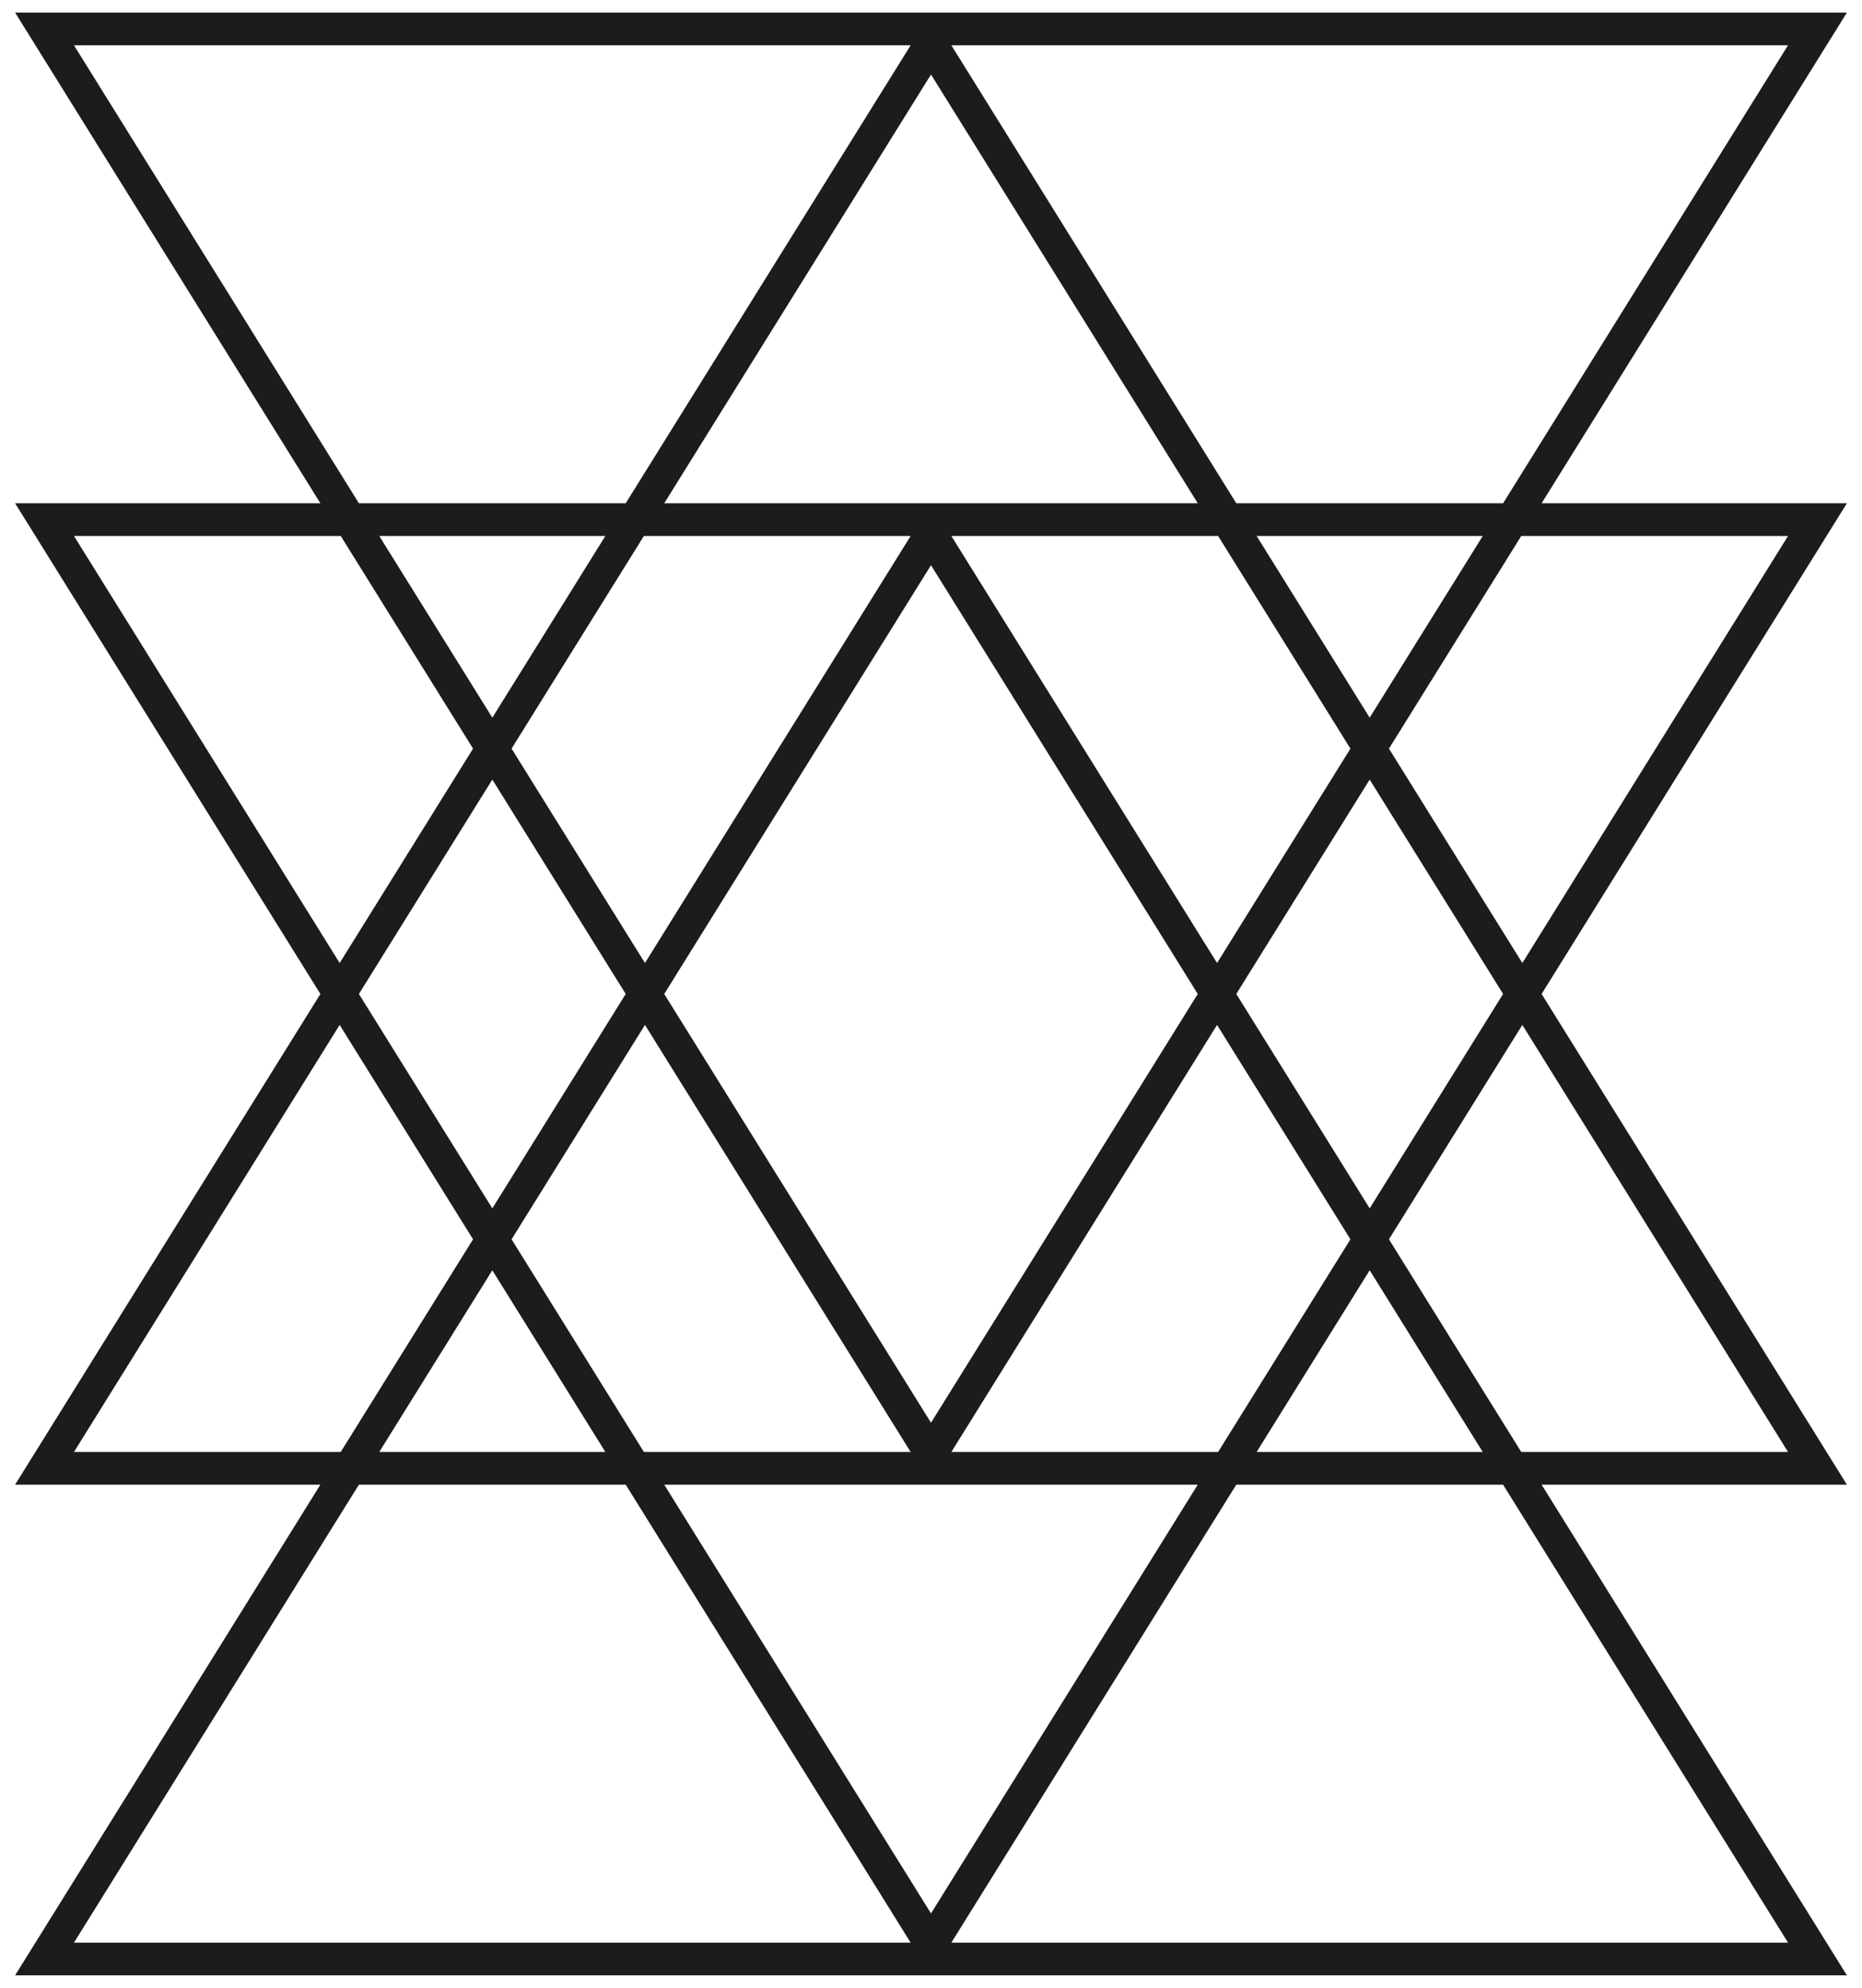 <svg width="74" height="79" viewBox="0 0 74 79" fill="none" xmlns="http://www.w3.org/2000/svg">
<path fill-rule="evenodd" clip-rule="evenodd" d="M12.733 20L0.6 0.5H73.4L61.267 20H73.4L61.267 39.5L73.4 59H61.267L73.4 78.5H0.6L12.733 59H0.6L12.733 39.5L0.6 20H12.733ZM36.191 1.8H2.94L14.264 20H24.867L36.191 1.8ZM59.736 20H49.133L37.809 1.8H71.06L59.736 20ZM58.927 21.3L54.434 28.52L49.942 21.3H58.927ZM55.2 29.75L60.458 21.3H71.06L60.501 38.27L55.2 29.75ZM53.669 29.75L48.411 21.3H37.809L48.368 38.27L53.669 29.75ZM49.133 39.5L54.434 30.98L59.736 39.5L54.434 48.02L49.133 39.5ZM47.602 39.5L37 22.461L26.398 39.5L37 56.539L47.602 39.5ZM25.632 38.27L36.191 21.3H25.589L20.331 29.75L25.632 38.27ZM19.566 30.98L24.867 39.5L19.566 48.02L14.264 39.5L19.566 30.98ZM18.8 29.75L13.499 38.27L2.94 21.3H13.542L18.8 29.75ZM19.566 28.52L15.073 21.3H24.058L19.566 28.52ZM25.632 40.73L36.191 57.7H25.589L20.331 49.25L25.632 40.73ZM37.809 57.7L48.368 40.73L53.669 49.25L48.411 57.7H37.809ZM26.398 59L37 76.039L47.602 59H26.398ZM37 2.961L47.602 20H26.398L37 2.961ZM13.499 40.73L18.8 49.25L13.542 57.7H2.94L13.499 40.73ZM24.058 57.7L19.566 50.48L15.073 57.7H24.058ZM2.94 77.2L14.264 59H24.867L36.191 77.2H2.94ZM59.736 59L71.06 77.2H37.809L49.133 59H59.736ZM54.434 50.48L58.927 57.7H49.942L54.434 50.48ZM60.458 57.7L55.2 49.25L60.501 40.73L71.06 57.7H60.458Z" fill="#1C1C1F"/>
</svg>
